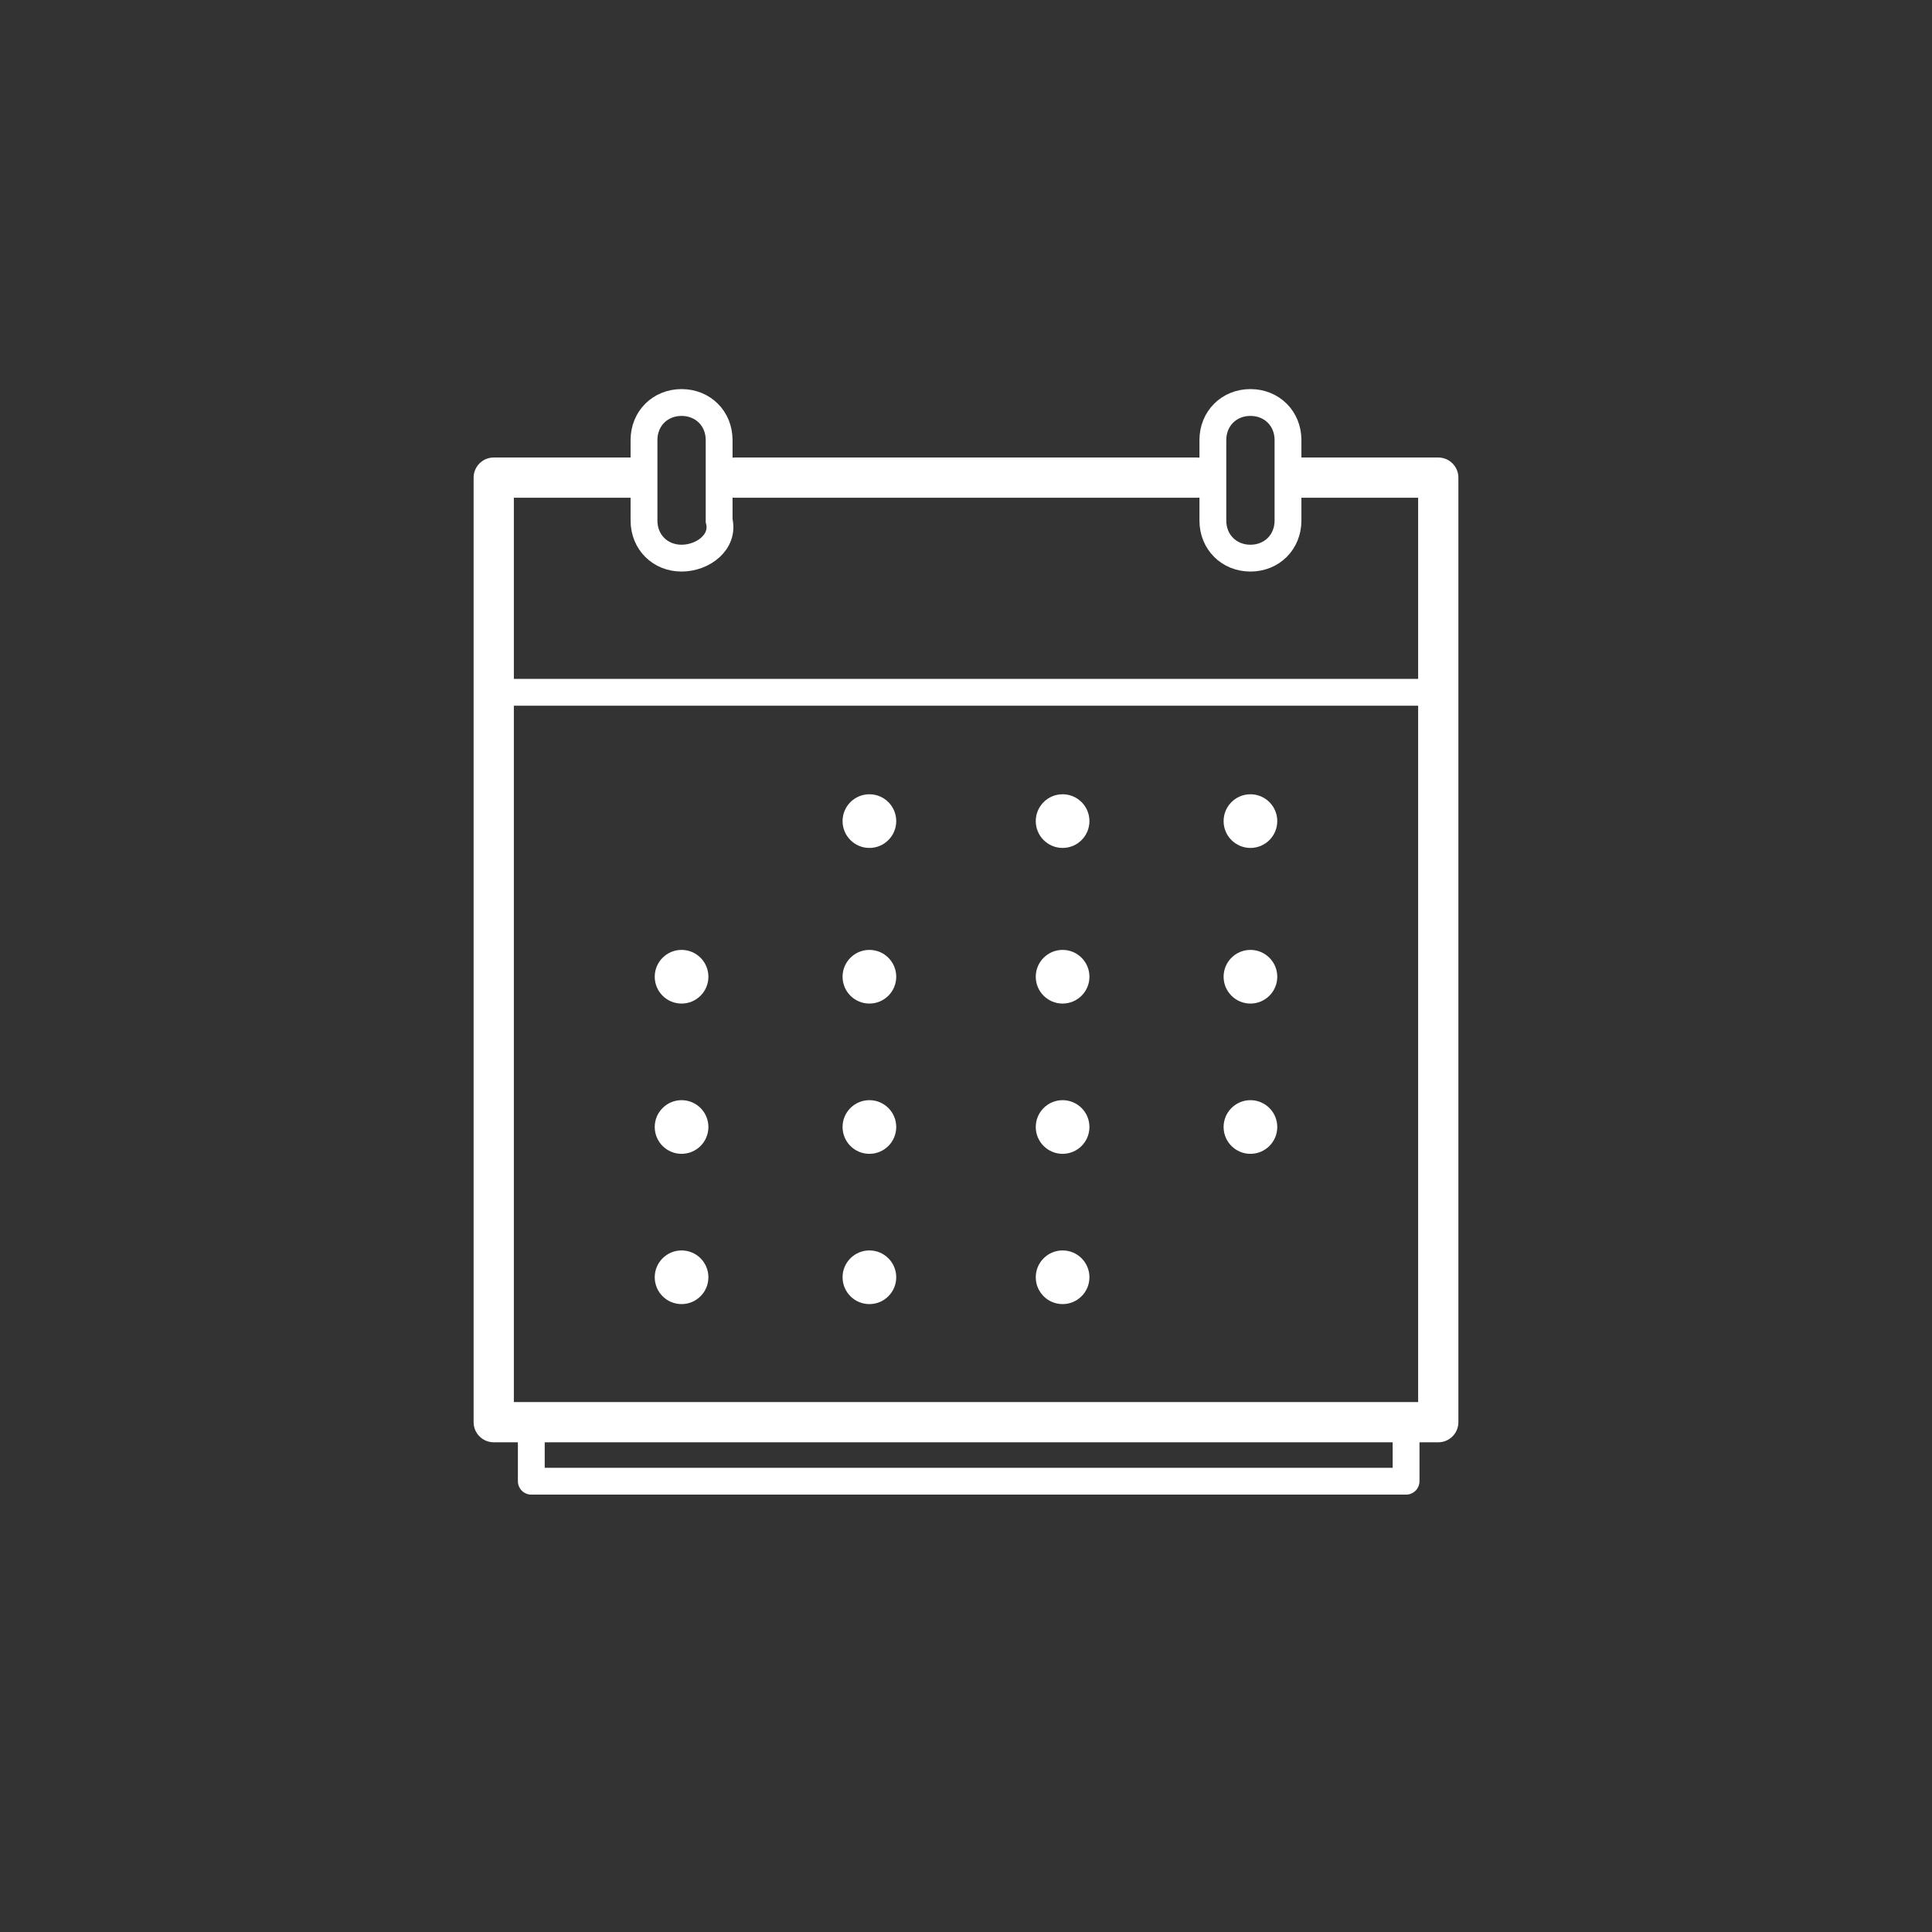 <?xml version="1.0" encoding="utf-8"?>
<!-- Generator: Adobe Illustrator 18.0.0, SVG Export Plug-In . SVG Version: 6.00 Build 0)  -->
<!DOCTYPE svg PUBLIC "-//W3C//DTD SVG 1.1//EN" "http://www.w3.org/Graphics/SVG/1.1/DTD/svg11.dtd">
<svg version="1.1" id="Layer_1" xmlns="http://www.w3.org/2000/svg" xmlns:xlink="http://www.w3.org/1999/xlink" x="0px" y="0px"
	 viewBox="0 0 36 36" enable-background="new 0 0 36 36" xml:space="preserve">
<rect x="0" y="0" width="36" height="36" fill="#333333" stroke="none"/>
<g>
	
		<polyline fill="none" stroke="#FFFFFF" stroke-width="0.75" stroke-linecap="round" stroke-linejoin="round" stroke-miterlimit="10" points="
		24.2,8.9 26.8,8.9 26.8,26.5 9.2,26.5 9.2,8.9 11.8,8.9 	"/>
	
		<line fill="none" stroke="#FFFFFF" stroke-width="0.75" stroke-linecap="round" stroke-linejoin="round" stroke-miterlimit="10" x1="13.7" y1="8.9" x2="22.3" y2="8.9"/>
	<line fill="none" stroke="#FFFFFF" stroke-width="0.5" stroke-miterlimit="10" x1="26.8" y1="12.9" x2="9.2" y2="12.9"/>
	<path fill="none" stroke="#FFFFFF" stroke-width="0.5" stroke-miterlimit="10" d="M12.7,10.4L12.7,10.4c-0.4,0-0.7-0.3-0.7-0.7V8.2
		c0-0.4,0.3-0.7,0.7-0.7h0c0.4,0,0.7,0.3,0.7,0.7v1.5C13.5,10.1,13.1,10.4,12.7,10.4z"/>
	<path fill="none" stroke="#FFFFFF" stroke-width="0.5" stroke-miterlimit="10" d="M23.3,10.4L23.3,10.4c-0.4,0-0.7-0.3-0.7-0.7V8.2
		c0-0.4,0.3-0.7,0.7-0.7h0c0.4,0,0.7,0.3,0.7,0.7v1.5C24,10.1,23.7,10.4,23.3,10.4z"/>
	<g>
		<g>
			<circle fill="#FFFFFF" cx="16.2" cy="15.3" r="0.5"/>
			<circle fill="#FFFFFF" cx="19.8" cy="15.3" r="0.5"/>
			<circle fill="#FFFFFF" cx="23.3" cy="15.3" r="0.5"/>
		</g>
		<g>
			<circle fill="#FFFFFF" cx="12.7" cy="23.8" r="0.5"/>
			<circle fill="#FFFFFF" cx="16.2" cy="23.8" r="0.5"/>
			<circle fill="#FFFFFF" cx="19.8" cy="23.8" r="0.5"/>
		</g>
		<g>
			<circle fill="#FFFFFF" cx="12.7" cy="21" r="0.5"/>
			<circle fill="#FFFFFF" cx="16.2" cy="21" r="0.5"/>
			<circle fill="#FFFFFF" cx="19.8" cy="21" r="0.5"/>
			<circle fill="#FFFFFF" cx="23.3" cy="21" r="0.5"/>
		</g>
		<g>
			<circle fill="#FFFFFF" cx="12.7" cy="18.2" r="0.5"/>
			<circle fill="#FFFFFF" cx="16.2" cy="18.2" r="0.5"/>
			<circle fill="#FFFFFF" cx="19.8" cy="18.2" r="0.5"/>
			<circle fill="#FFFFFF" cx="23.3" cy="18.2" r="0.5"/>
		</g>
	</g>
	
		<rect x="9.9" y="26.5" fill="none" stroke="#FFFFFF" stroke-width="0.5" stroke-linecap="round" stroke-linejoin="round" stroke-miterlimit="10" width="16.3" height="1.1"/>
</g>
</svg>
